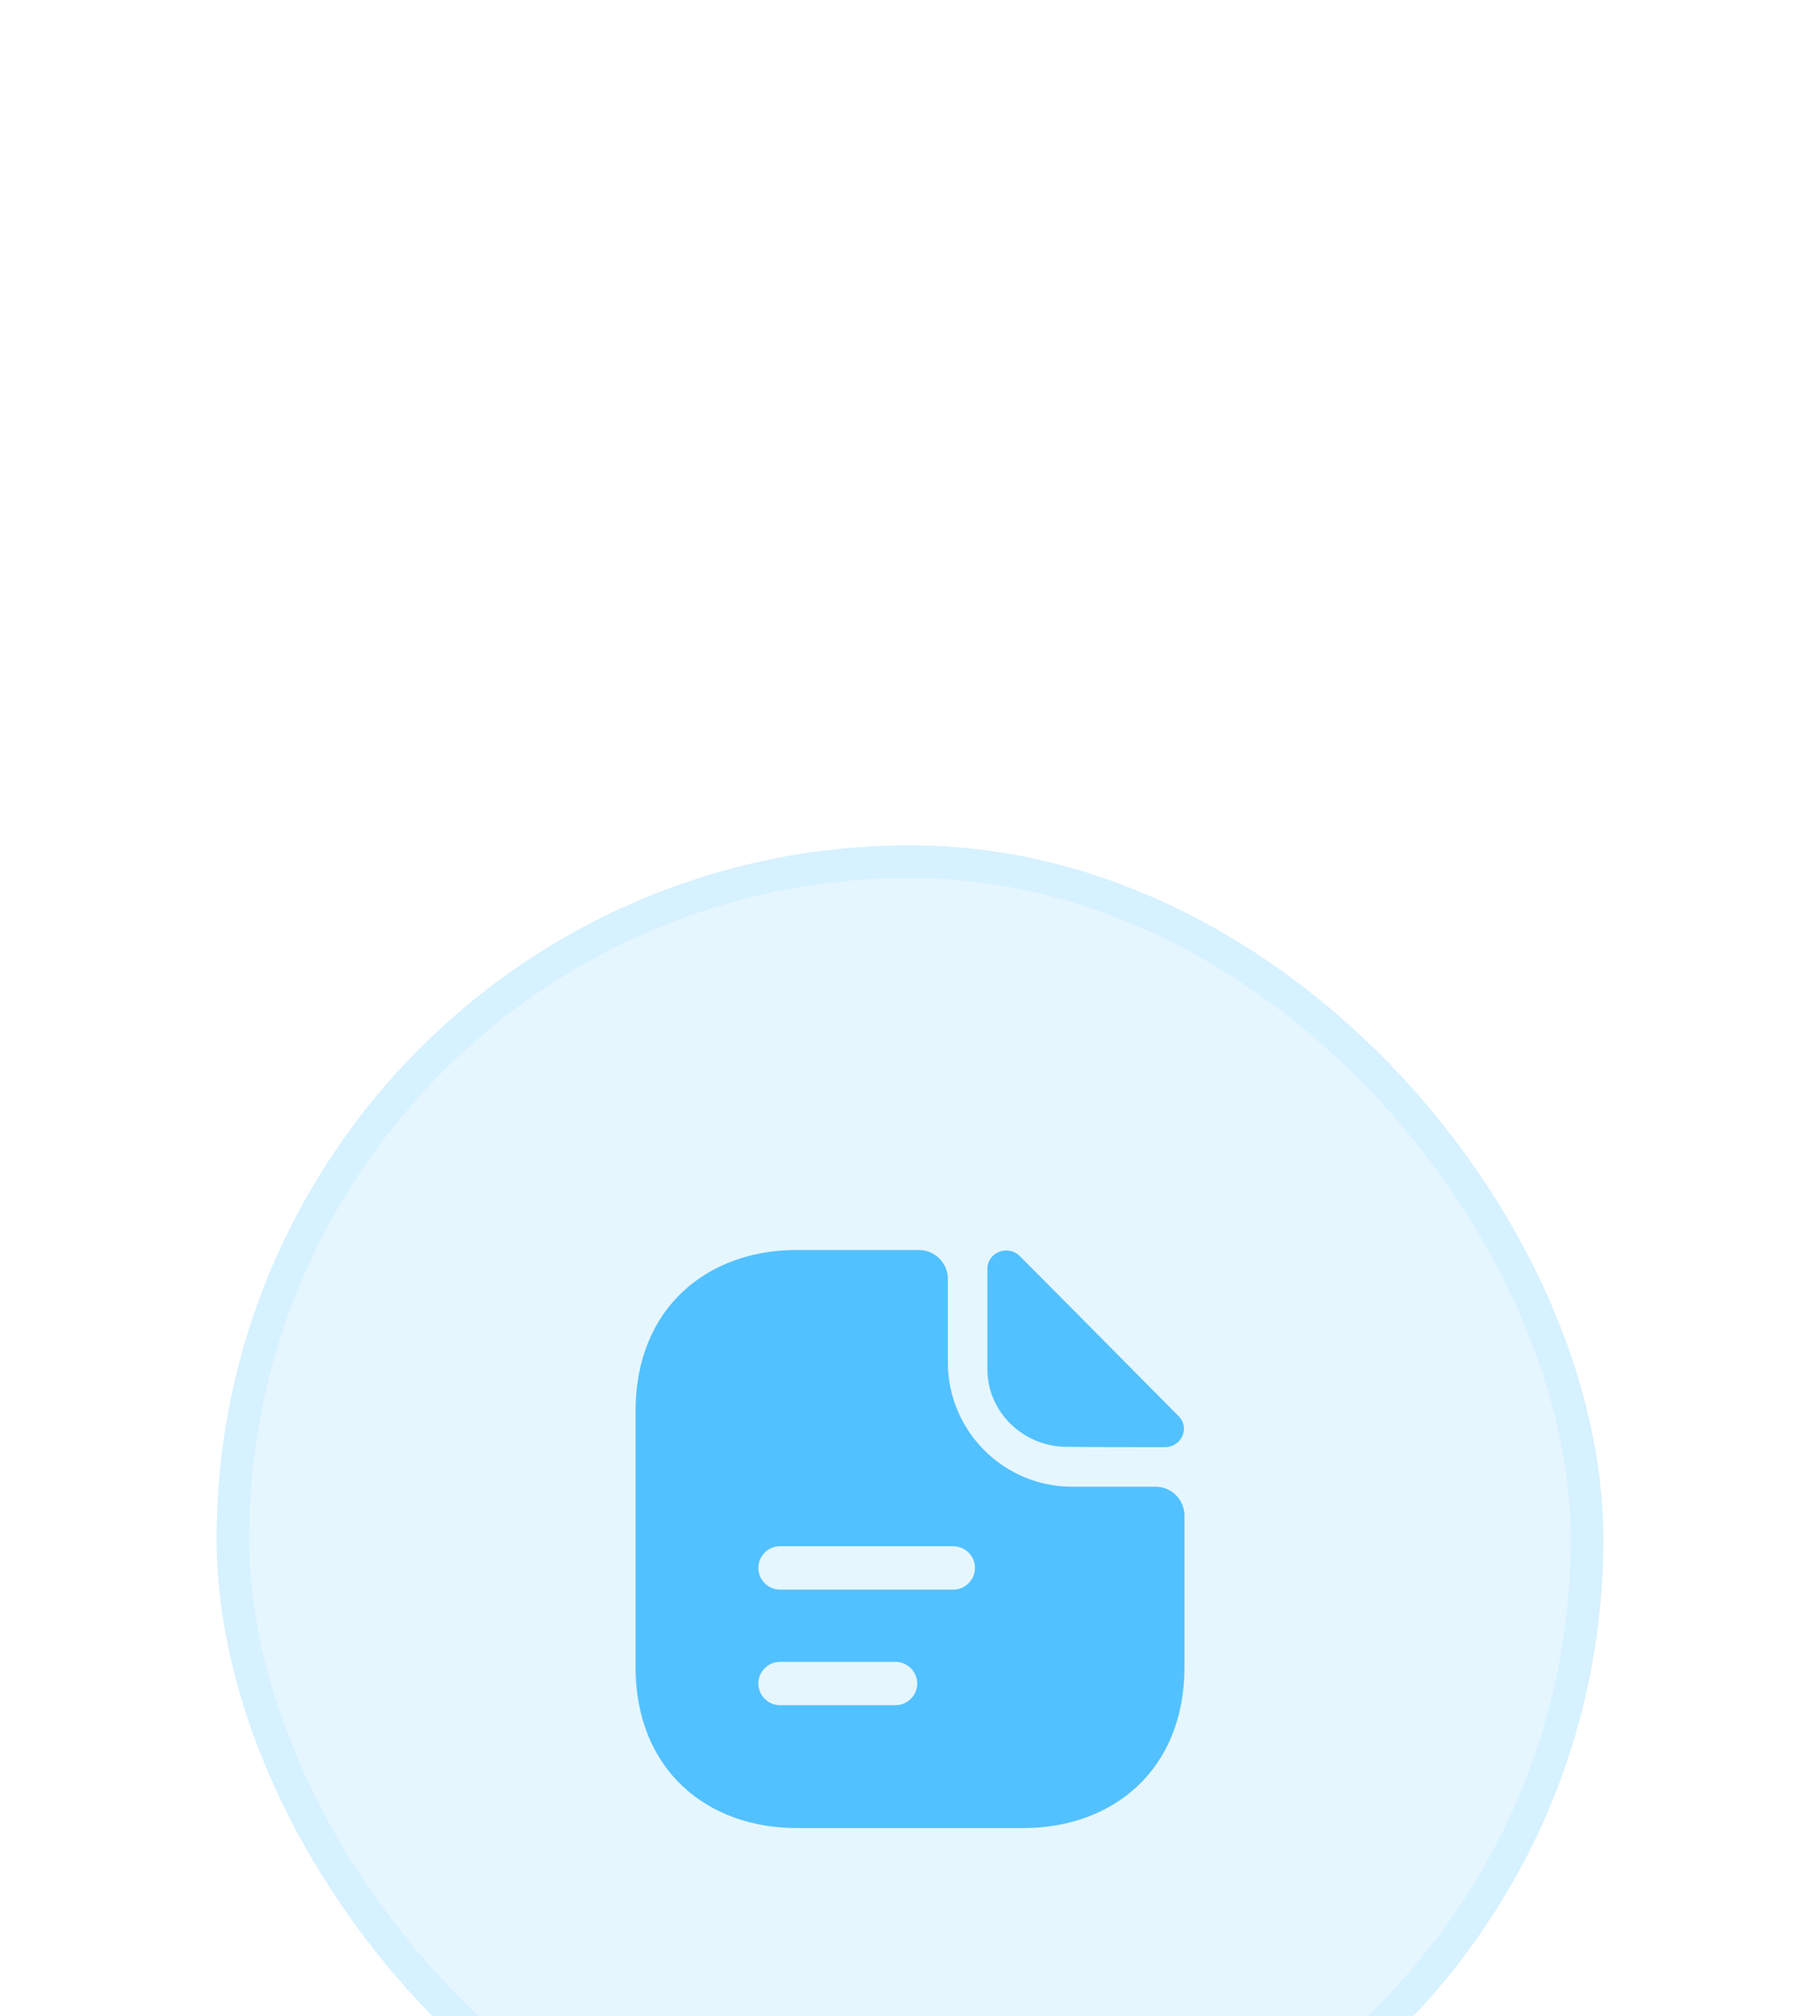 <svg width="84" height="93" viewBox="0 0 84 93" fill="none" xmlns="http://www.w3.org/2000/svg">
<g filter="url(#filter0_ddddd_948_620)">
<rect x="10" y="3" width="64" height="64" rx="32" fill="#E5F6FF"/>
<rect x="10.75" y="3.75" width="62.5" height="62.5" rx="31.25" stroke="#D6F1FF" stroke-width="1.5"/>
<path d="M47.066 21.947C46.519 21.401 45.573 21.774 45.573 22.534V27.187C45.573 29.134 47.226 30.747 49.239 30.747C50.506 30.761 52.266 30.761 53.773 30.761C54.533 30.761 54.933 29.867 54.399 29.334C52.479 27.401 49.039 23.921 47.066 21.947Z" fill="#52C1FF"/>
<path d="M53.334 32.587H49.48C46.32 32.587 43.747 30.013 43.747 26.853V23C43.747 22.267 43.147 21.667 42.413 21.667H36.76C32.654 21.667 29.334 24.333 29.334 29.093V40.907C29.334 45.667 32.654 48.333 36.76 48.333H47.24C51.347 48.333 54.667 45.667 54.667 40.907V33.92C54.667 33.187 54.067 32.587 53.334 32.587ZM41.334 42.667H36C35.453 42.667 35 42.213 35 41.667C35 41.12 35.453 40.667 36 40.667H41.334C41.88 40.667 42.334 41.12 42.334 41.667C42.334 42.213 41.88 42.667 41.334 42.667ZM44 37.333H36C35.453 37.333 35 36.88 35 36.333C35 35.787 35.453 35.333 36 35.333H44C44.547 35.333 45 35.787 45 36.333C45 36.88 44.547 37.333 44 37.333Z" fill="#52C1FF"/>
</g>
<defs>
<filter id="filter0_ddddd_948_620" x="0" y="0" width="84" height="93" filterUnits="userSpaceOnUse" color-interpolation-filters="sRGB">
<feFlood flood-opacity="0" result="BackgroundImageFix"/>
<feColorMatrix in="SourceAlpha" type="matrix" values="0 0 0 0 0 0 0 0 0 0 0 0 0 0 0 0 0 0 127 0" result="hardAlpha"/>
<feOffset dy="1"/>
<feGaussianBlur stdDeviation="1.5"/>
<feColorMatrix type="matrix" values="0 0 0 0 0.898 0 0 0 0 0.965 0 0 0 0 1 0 0 0 0.49 0"/>
<feBlend mode="normal" in2="BackgroundImageFix" result="effect1_dropShadow_948_620"/>
<feColorMatrix in="SourceAlpha" type="matrix" values="0 0 0 0 0 0 0 0 0 0 0 0 0 0 0 0 0 0 127 0" result="hardAlpha"/>
<feOffset dy="3"/>
<feGaussianBlur stdDeviation="3"/>
<feColorMatrix type="matrix" values="0 0 0 0 0.898 0 0 0 0 0.965 0 0 0 0 1 0 0 0 0.43 0"/>
<feBlend mode="normal" in2="effect1_dropShadow_948_620" result="effect2_dropShadow_948_620"/>
<feColorMatrix in="SourceAlpha" type="matrix" values="0 0 0 0 0 0 0 0 0 0 0 0 0 0 0 0 0 0 127 0" result="hardAlpha"/>
<feOffset dy="6"/>
<feGaussianBlur stdDeviation="4"/>
<feColorMatrix type="matrix" values="0 0 0 0 0.898 0 0 0 0 0.965 0 0 0 0 1 0 0 0 0.25 0"/>
<feBlend mode="normal" in2="effect2_dropShadow_948_620" result="effect3_dropShadow_948_620"/>
<feColorMatrix in="SourceAlpha" type="matrix" values="0 0 0 0 0 0 0 0 0 0 0 0 0 0 0 0 0 0 127 0" result="hardAlpha"/>
<feOffset dy="10"/>
<feGaussianBlur stdDeviation="4.5"/>
<feColorMatrix type="matrix" values="0 0 0 0 0.898 0 0 0 0 0.965 0 0 0 0 1 0 0 0 0.07 0"/>
<feBlend mode="normal" in2="effect3_dropShadow_948_620" result="effect4_dropShadow_948_620"/>
<feColorMatrix in="SourceAlpha" type="matrix" values="0 0 0 0 0 0 0 0 0 0 0 0 0 0 0 0 0 0 127 0" result="hardAlpha"/>
<feOffset dy="16"/>
<feGaussianBlur stdDeviation="5"/>
<feColorMatrix type="matrix" values="0 0 0 0 0.898 0 0 0 0 0.965 0 0 0 0 1 0 0 0 0.01 0"/>
<feBlend mode="normal" in2="effect4_dropShadow_948_620" result="effect5_dropShadow_948_620"/>
<feBlend mode="normal" in="SourceGraphic" in2="effect5_dropShadow_948_620" result="shape"/>
</filter>
</defs>
</svg>
